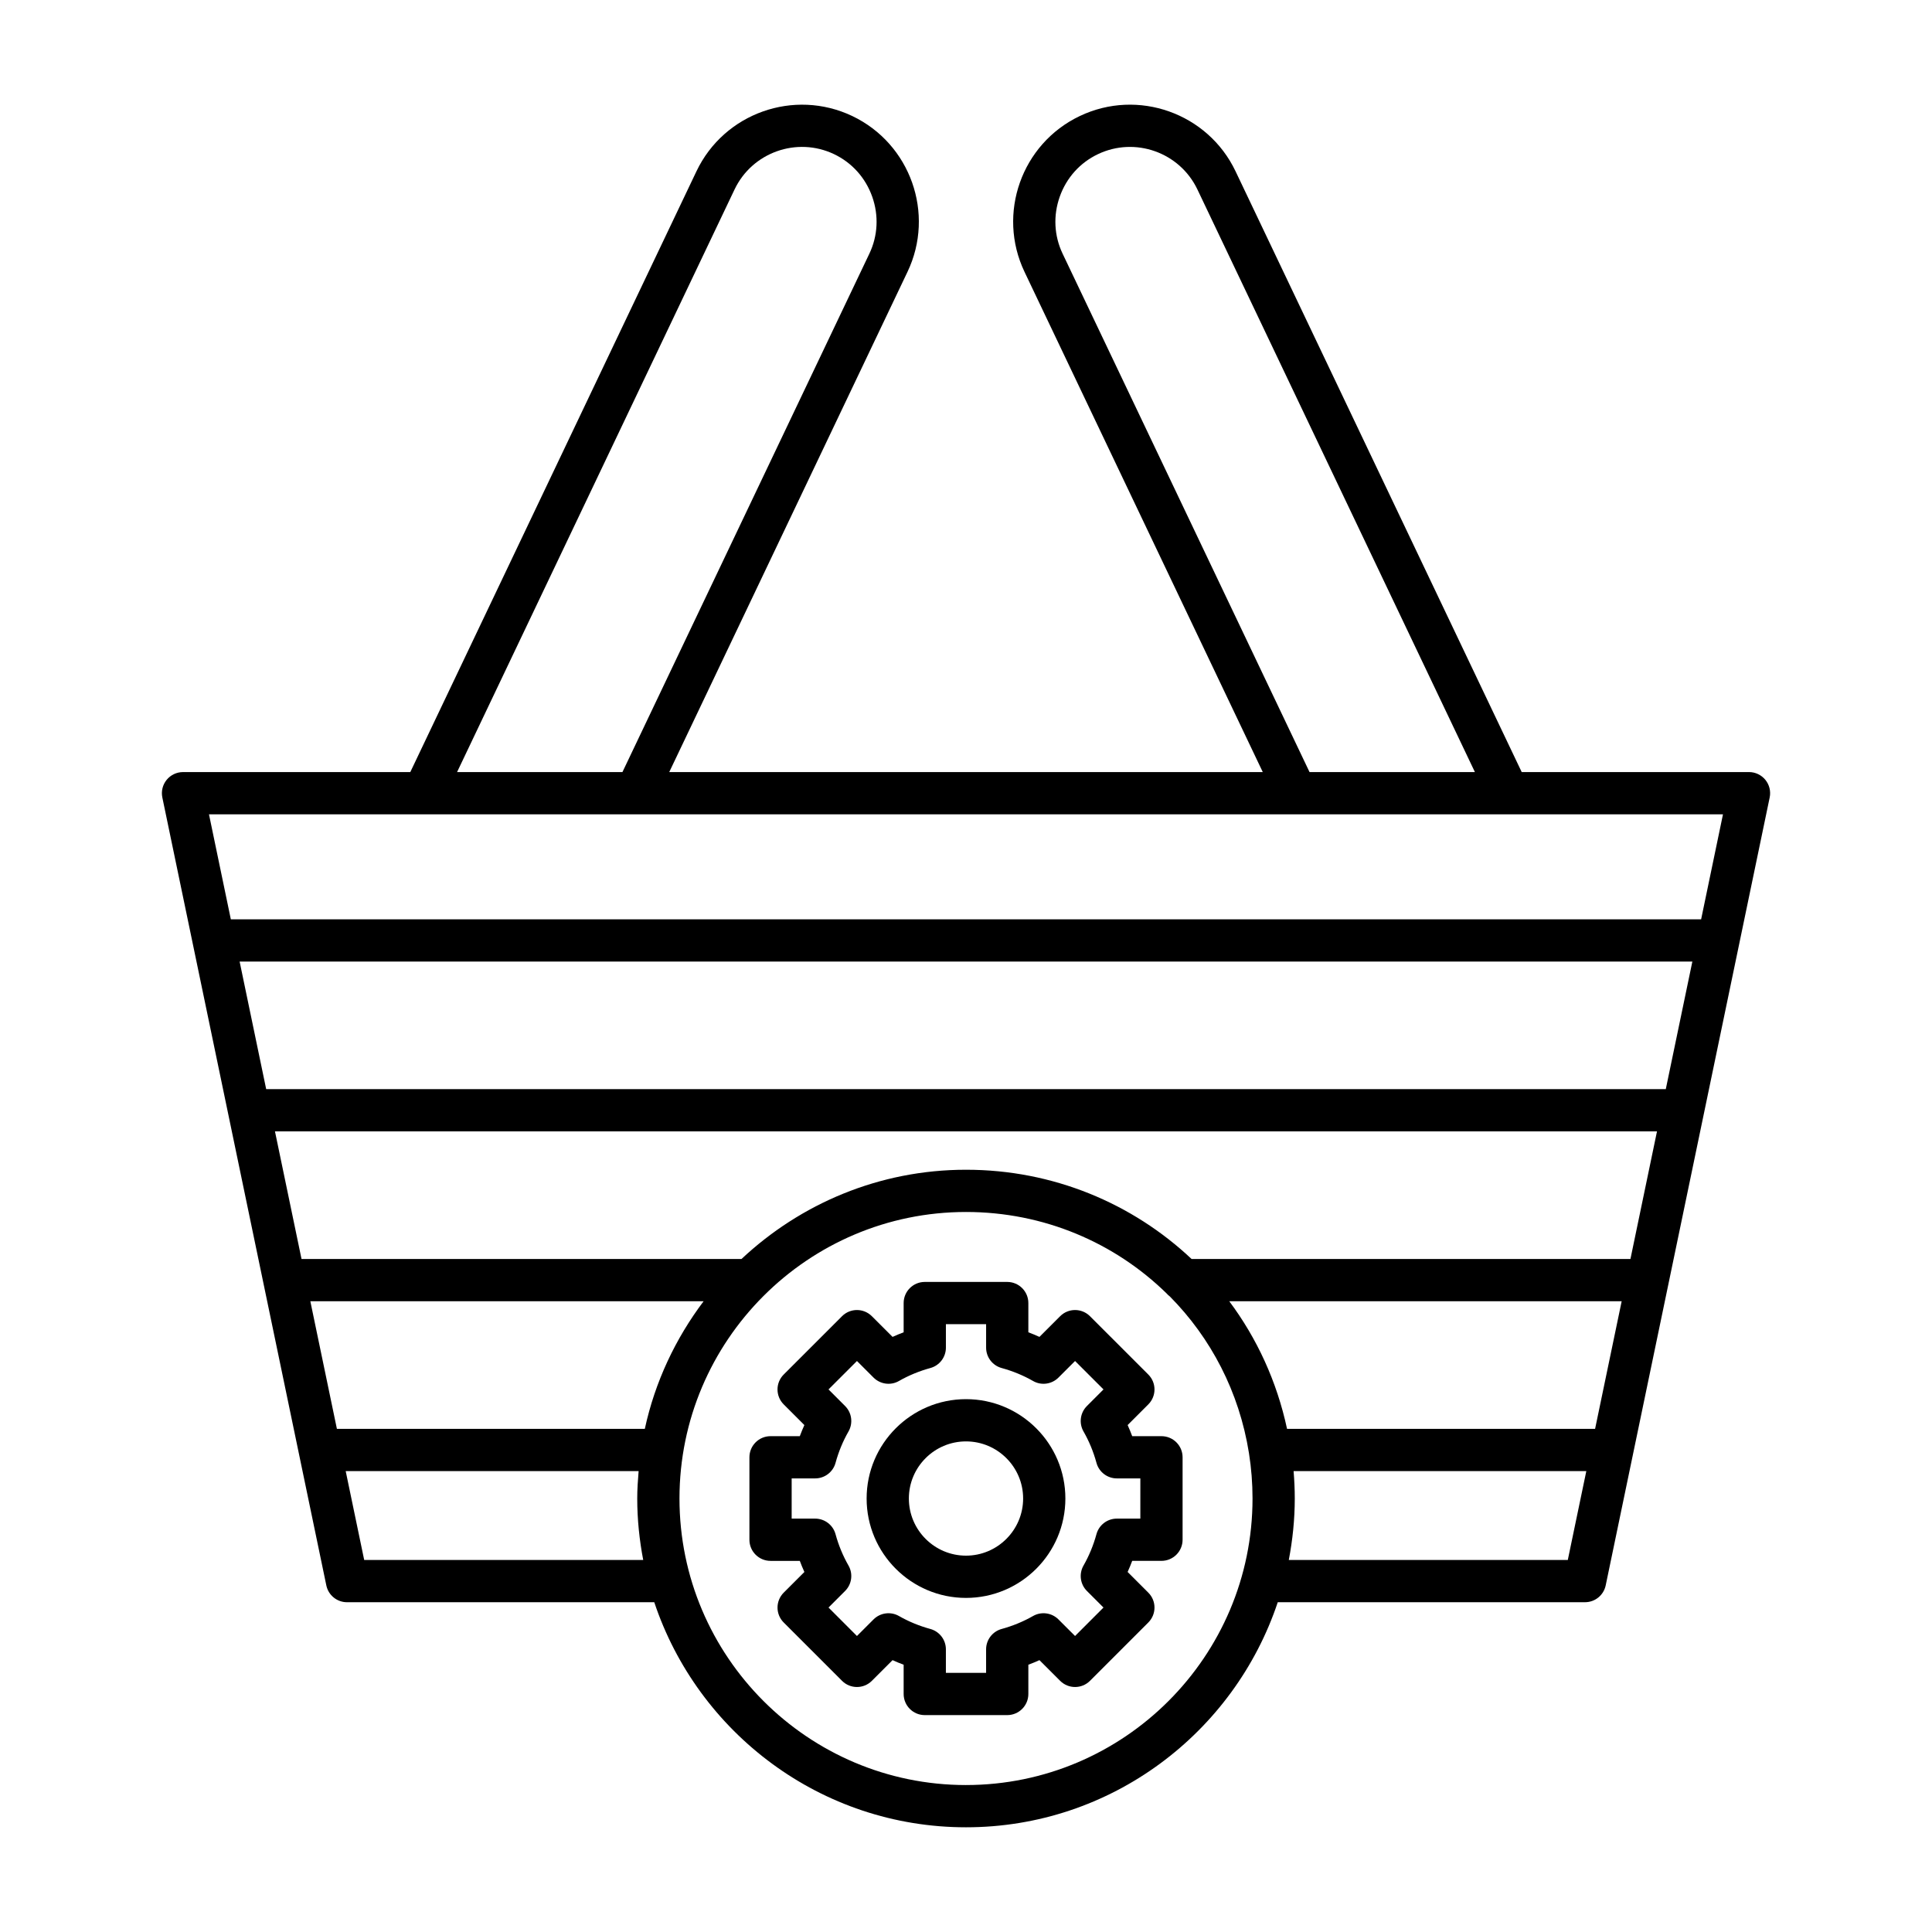 <?xml version="1.0" encoding="UTF-8"?>
<!-- Uploaded to: ICON Repo, www.svgrepo.com, Generator: ICON Repo Mixer Tools -->
<svg fill="#000000" width="800px" height="800px" version="1.1" viewBox="144 144 512 512" xmlns="http://www.w3.org/2000/svg">
 <g>
  <path d="m230.48 564.15c0.543 2.598 2.828 4.457 5.481 4.457l81.426-0.004c11.543 34.602 44.184 59.648 82.617 59.648s71.074-25.043 82.617-59.648h81.426c2.652 0 4.938-1.859 5.481-4.457l43.457-208.8c0.344-1.652-0.074-3.367-1.137-4.676-1.062-1.305-2.66-2.066-4.344-2.066l-60.234 0.004-75.832-159.21c-7.344-15.426-25.875-22.004-41.289-14.645-15.422 7.34-21.988 25.867-14.645 41.285l63.145 132.57-157.29-0.004 63.141-132.57c7.344-15.418 0.777-33.941-14.645-41.289-15.426-7.336-33.945-0.777-41.289 14.652l-75.832 159.21h-60.23c-1.684 0-3.281 0.762-4.344 2.066-1.062 1.305-1.48 3.023-1.137 4.676zm10.035-6.742-4.902-23.555h77.629c-0.199 2.402-0.367 4.816-0.367 7.269 0 5.57 0.578 11.004 1.582 16.285zm74.371-34.75h-81.605l-7.039-33.812h104.22c-7.438 9.871-12.871 21.324-15.578 33.812zm85.117 94.398c-41.871 0-75.934-34.062-75.934-75.934s34.062-75.934 75.934-75.934c20.648 0 39.441 8.152 53.184 21.613 0.254 0.305 0.539 0.551 0.852 0.793 10.828 10.938 18.371 25.25 20.953 41.531 0.625 3.938 0.941 7.969 0.941 11.992 0 41.875-34.062 75.938-75.93 75.938zm159.48-59.648h-73.938c1.004-5.281 1.582-10.715 1.582-16.285 0-2.426-0.113-4.856-0.312-7.269h77.574zm7.234-34.75h-81.637c-2.703-12.586-8-24.023-15.312-33.812h103.99zm9.367-45.008h-116.3c-15.66-14.75-36.703-23.656-59.789-23.656-23.012 0-43.906 9.031-59.496 23.656h-116.59l-7.039-33.816h366.25zm9.367-45.016h-370.91l-7.039-33.812h384.99zm-159.85-221.41c-2.262-4.746-2.527-10.113-0.754-15.109 1.773-5.004 5.363-9 10.109-11.258 9.844-4.695 21.68-0.492 26.367 9.348l73.539 154.4h-43.824zm-86.934-17.02c4.688-9.84 16.516-14.043 26.367-9.352 4.746 2.262 8.332 6.258 10.109 11.262 1.773 4.996 1.508 10.363-0.754 15.109l-65.434 137.38h-43.824zm261.94 165.6-5.793 27.832h-389.64l-5.793-27.832z"/>
  <path d="m400 514.79c-14.523 0-26.336 11.812-26.336 26.332 0 14.523 11.812 26.34 26.336 26.34s26.336-11.812 26.336-26.34c0-14.52-11.816-26.332-26.336-26.332zm0 41.473c-8.348 0-15.141-6.797-15.141-15.145 0-8.344 6.793-15.133 15.141-15.133s15.141 6.789 15.141 15.137c-0.004 8.348-6.793 15.141-15.141 15.141z"/>
  <path d="m451.8 524.6h-7.754c-0.371-0.996-0.777-1.98-1.211-2.941l5.481-5.484c2.184-2.188 2.184-5.731-0.004-7.914l-15.453-15.449c-2.188-2.188-5.731-2.188-7.914 0l-5.481 5.477c-0.965-0.438-1.945-0.844-2.941-1.215v-7.75c0-3.094-2.508-5.598-5.598-5.598h-21.852c-3.09 0-5.598 2.504-5.598 5.598v7.75c-0.996 0.371-1.977 0.777-2.938 1.215l-5.481-5.477c-2.188-2.188-5.731-2.188-7.914 0l-15.453 15.449c-2.188 2.188-2.188 5.731-0.004 7.914l5.481 5.484c-0.434 0.961-0.84 1.945-1.211 2.941h-7.754c-3.09 0-5.598 2.504-5.598 5.598v21.852c0 3.094 2.508 5.598 5.598 5.598h7.754c0.371 0.996 0.777 1.973 1.215 2.941l-5.481 5.477c-1.051 1.051-1.641 2.473-1.641 3.957 0 1.488 0.59 2.91 1.641 3.957l15.453 15.453c2.188 2.188 5.731 2.188 7.914 0l5.481-5.477c0.961 0.438 1.945 0.844 2.938 1.215v7.75c0 3.094 2.508 5.598 5.598 5.598h21.852c3.09 0 5.598-2.504 5.598-5.598v-7.75c0.996-0.371 1.977-0.777 2.938-1.215l5.484 5.477c2.188 2.188 5.731 2.188 7.914 0l15.453-15.453c2.188-2.188 2.188-5.731 0-7.914l-5.481-5.481c0.438-0.969 0.844-1.945 1.215-2.941h7.754c3.09 0 5.598-2.504 5.598-5.598v-21.852c0-3.09-2.504-5.594-5.598-5.594zm-5.598 21.848h-6.227c-2.523 0-4.734 1.688-5.402 4.121-0.801 2.938-1.957 5.734-3.434 8.32-1.25 2.191-0.883 4.953 0.902 6.734l4.394 4.394-7.535 7.539-4.398-4.394c-1.777-1.781-4.543-2.152-6.734-0.902-2.582 1.477-5.383 2.629-8.32 3.434-2.434 0.668-4.121 2.875-4.121 5.402v6.227h-10.656v-6.227c0-2.527-1.688-4.734-4.121-5.402-2.938-0.805-5.738-1.957-8.32-3.434-2.184-1.25-4.949-0.879-6.734 0.902l-4.394 4.394-7.535-7.539 4.394-4.394c1.785-1.781 2.156-4.543 0.902-6.734-1.48-2.586-2.637-5.383-3.438-8.32-0.668-2.434-2.879-4.121-5.402-4.121h-6.223v-10.656h6.227c2.523 0 4.738-1.688 5.402-4.121 0.801-2.941 1.957-5.738 3.434-8.316 1.25-2.191 0.887-4.953-0.898-6.742l-4.398-4.402 7.539-7.531 4.394 4.394c1.785 1.781 4.551 2.164 6.734 0.902 2.582-1.477 5.383-2.629 8.32-3.434 2.434-0.668 4.121-2.875 4.121-5.402v-6.227h10.656v6.227c0 2.527 1.688 4.734 4.121 5.402 2.938 0.805 5.738 1.957 8.32 3.434 2.191 1.262 4.957 0.879 6.734-0.902l4.398-4.394 7.535 7.531-4.398 4.402c-1.785 1.789-2.152 4.547-0.898 6.742 1.477 2.574 2.633 5.375 3.434 8.316 0.664 2.434 2.879 4.121 5.402 4.121h6.227z"/>
 </g>
</svg>